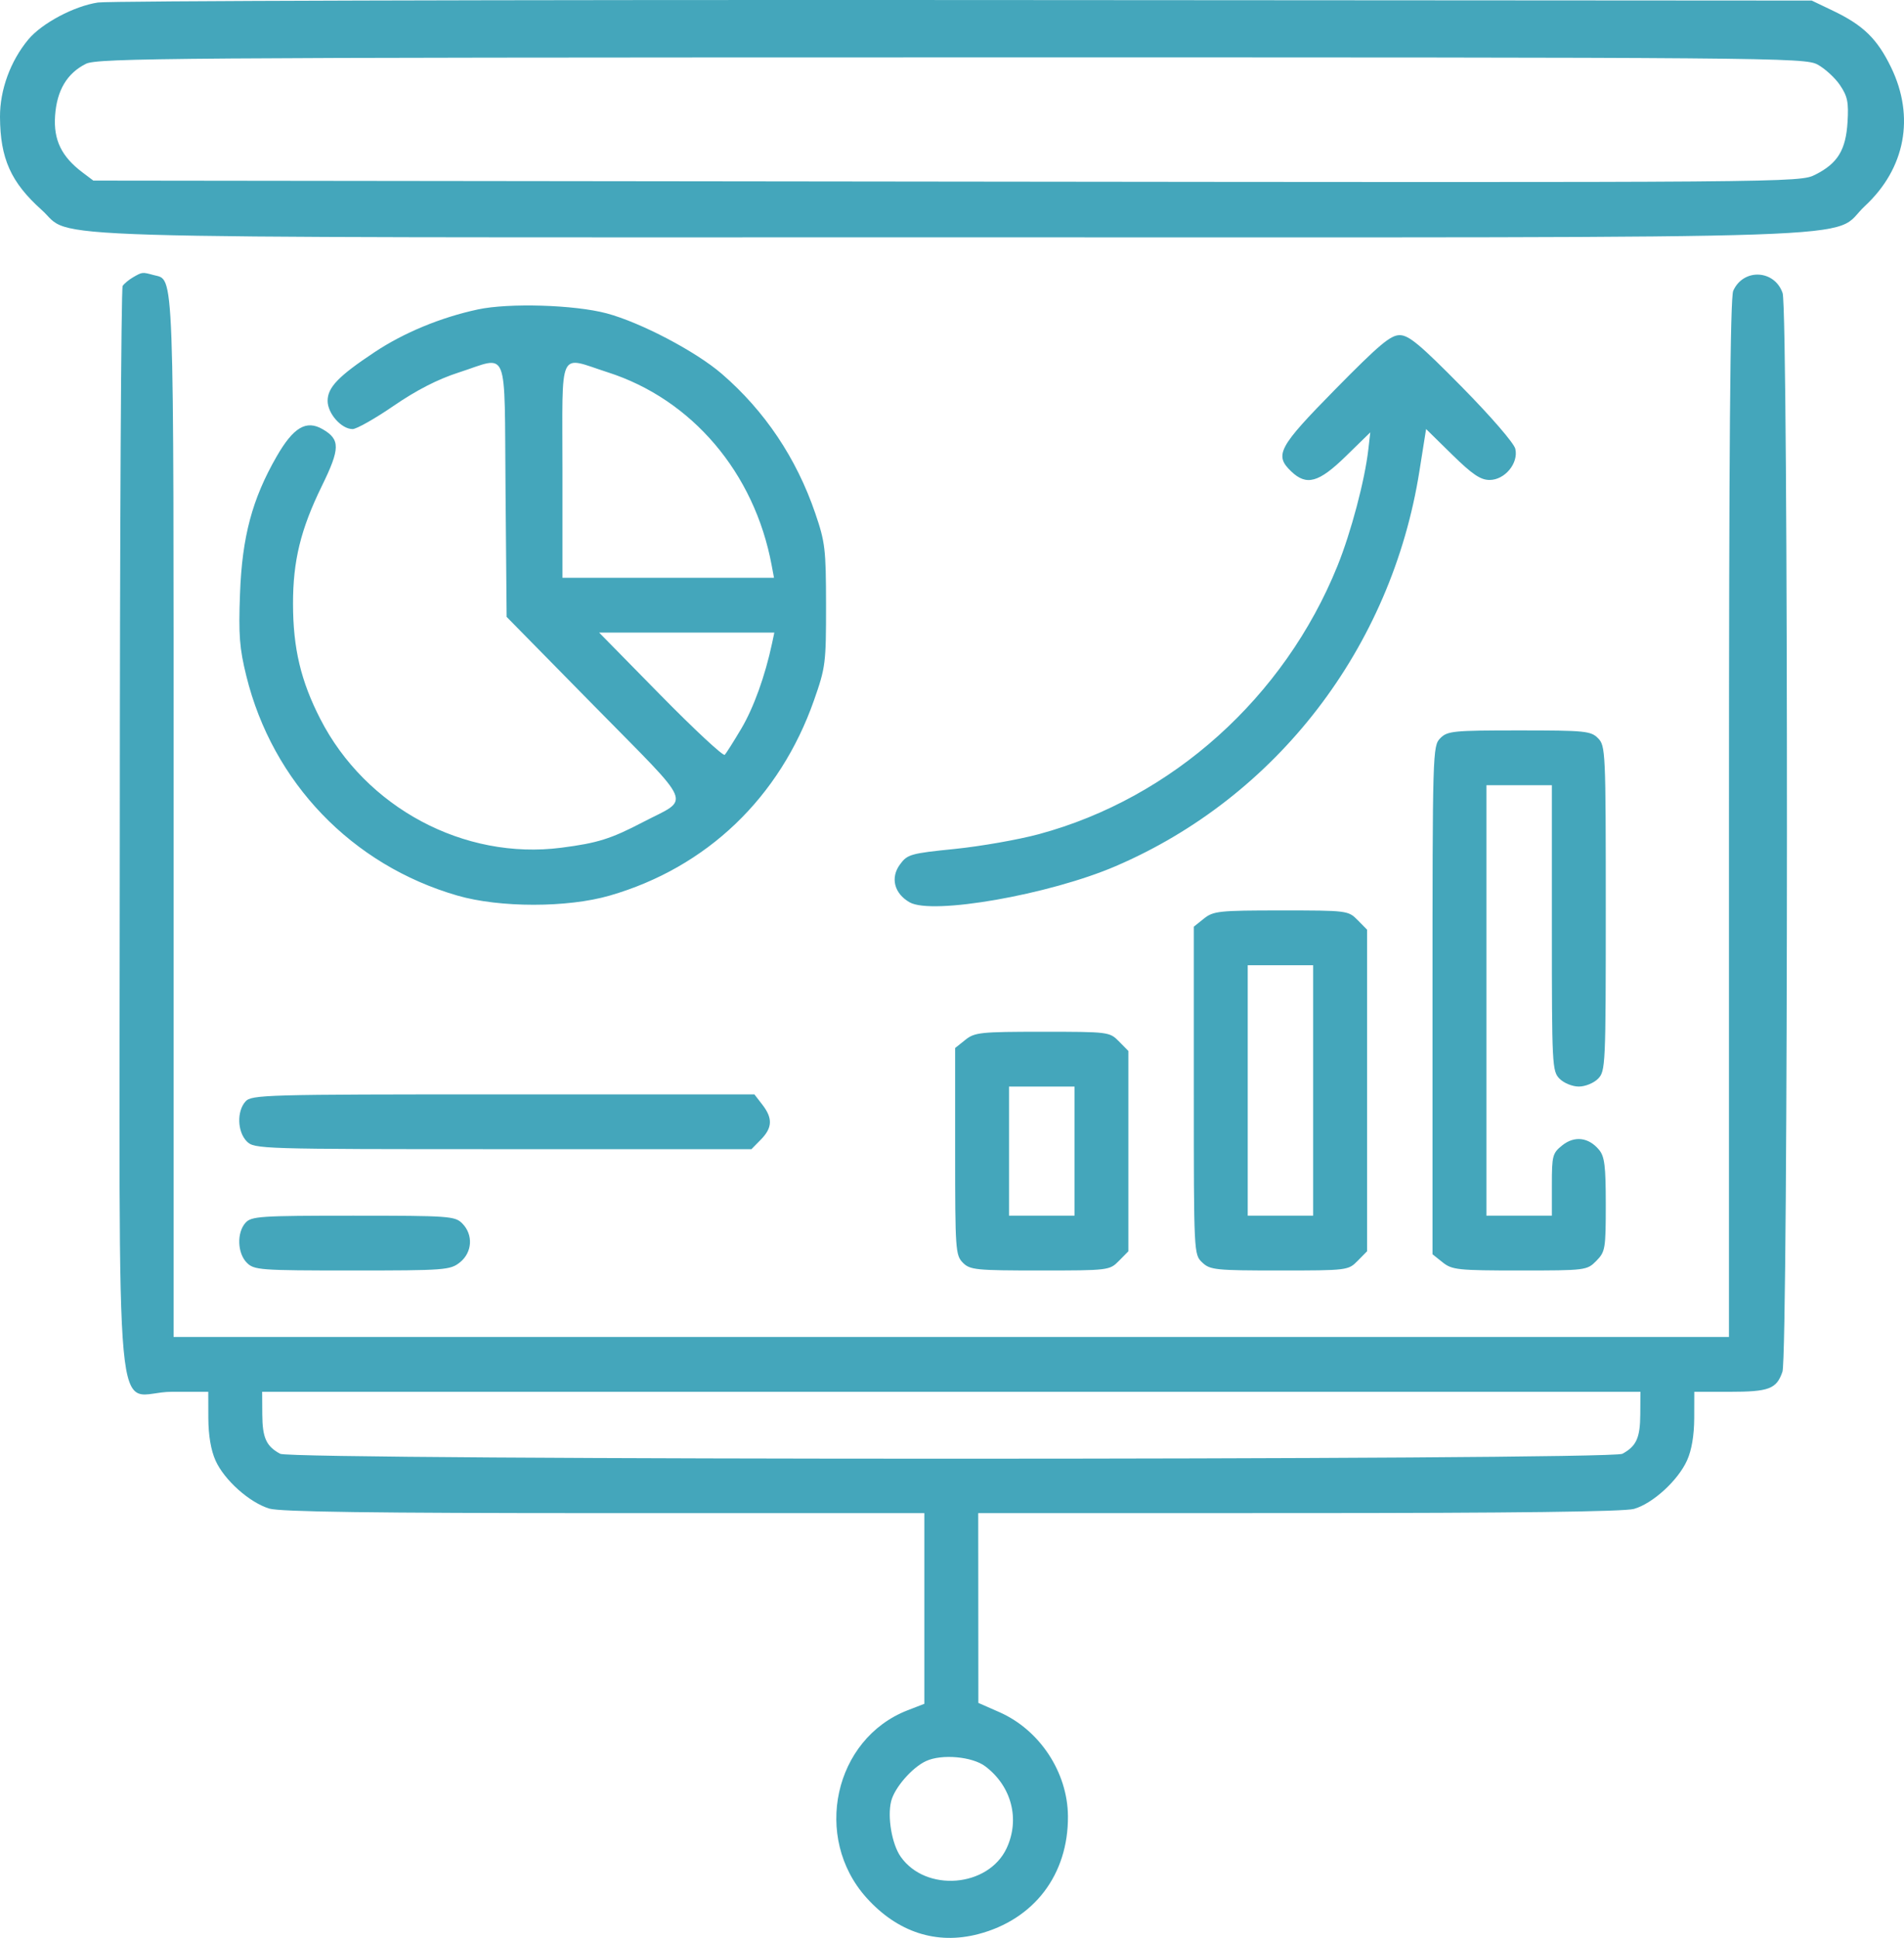 <svg xmlns="http://www.w3.org/2000/svg" width="57" height="58" viewBox="0 0 57 58" fill="none"><path fill-rule="evenodd" clip-rule="evenodd" d="M2.934 0.075C2.219 0.182 1.254 0.695 0.847 1.183C0.313 1.825 -0.004 2.691 3.18365e-05 3.499C0.006 4.743 0.326 5.458 1.245 6.281C2.24 7.17 0.018 7.103 28.479 7.103C57.267 7.103 54.727 7.19 55.83 6.166C57.039 5.043 57.331 3.498 56.614 2.018C56.198 1.161 55.784 0.757 54.871 0.32L54.238 0.017L28.882 0.001C14.936 -0.007 3.26 0.026 2.934 0.075ZM54.412 1.932C54.633 2.052 54.935 2.328 55.083 2.547C55.309 2.881 55.346 3.059 55.31 3.651C55.259 4.491 55.014 4.891 54.344 5.228C53.876 5.464 53.761 5.465 28.334 5.435L2.794 5.405L2.469 5.16C1.841 4.687 1.599 4.188 1.649 3.465C1.701 2.706 2.005 2.194 2.572 1.91C2.917 1.737 5.198 1.721 28.48 1.718C53.11 1.716 54.025 1.723 54.412 1.932ZM3.987 8.297C3.861 8.37 3.719 8.487 3.672 8.557C3.626 8.627 3.587 15.998 3.586 24.936C3.584 43.883 3.377 41.656 5.14 41.656H6.235L6.237 42.446C6.239 42.959 6.314 43.404 6.452 43.712C6.714 44.297 7.466 44.969 8.062 45.151C8.386 45.249 11.152 45.287 18.09 45.287H27.672V48.14V50.994L27.171 51.188C24.967 52.044 24.32 54.997 25.941 56.8C26.87 57.832 28.037 58.212 29.285 57.887C30.959 57.451 31.984 56.104 31.971 54.356C31.961 53.043 31.125 51.775 29.919 51.244L29.289 50.967L29.287 48.127L29.285 45.287L38.88 45.286C45.289 45.285 48.621 45.244 48.915 45.161C49.478 45.002 50.237 44.308 50.507 43.705C50.643 43.403 50.718 42.957 50.72 42.446L50.722 41.656H51.767C52.962 41.656 53.184 41.572 53.361 41.055C53.537 40.541 53.542 9.285 53.366 8.772C53.125 8.069 52.191 8.025 51.888 8.703C51.796 8.907 51.76 13.382 51.76 24.502V40.016H28.479H5.197V24.491C5.197 7.687 5.224 8.403 4.597 8.232C4.259 8.14 4.26 8.14 3.987 8.297ZM14.303 9.262C13.199 9.499 12.095 9.955 11.218 10.537C10.134 11.256 9.808 11.593 9.808 11.997C9.808 12.376 10.22 12.842 10.556 12.842C10.674 12.842 11.228 12.529 11.787 12.145C12.469 11.677 13.107 11.35 13.731 11.149C15.254 10.661 15.095 10.263 15.134 14.657L15.167 18.463L17.814 21.155C20.823 24.215 20.675 23.862 19.258 24.601C18.284 25.109 17.891 25.232 16.803 25.372C13.891 25.747 10.948 24.174 9.587 21.515C9.006 20.38 8.774 19.404 8.772 18.079C8.77 16.786 9.001 15.841 9.637 14.542C10.185 13.423 10.189 13.153 9.659 12.846C9.167 12.561 8.783 12.789 8.28 13.665C7.549 14.936 7.247 16.07 7.185 17.772C7.139 19.007 7.17 19.405 7.374 20.231C8.159 23.418 10.536 25.891 13.692 26.804C14.959 27.171 16.987 27.171 18.255 26.804C21.16 25.963 23.347 23.872 24.37 20.955C24.715 19.973 24.73 19.851 24.729 18.113C24.727 16.432 24.703 16.228 24.406 15.361C23.843 13.713 22.895 12.3 21.61 11.19C20.833 10.519 19.182 9.652 18.163 9.379C17.203 9.122 15.231 9.062 14.303 9.262ZM39.98 11.646C38.267 13.387 38.142 13.619 38.657 14.111C39.115 14.548 39.48 14.446 40.292 13.653L41.022 12.941L40.964 13.448C40.859 14.373 40.446 15.933 40.039 16.939C38.449 20.871 35.092 23.887 31.104 24.965C30.495 25.13 29.362 25.329 28.587 25.408C27.259 25.542 27.164 25.569 26.942 25.873C26.649 26.271 26.77 26.743 27.232 27.006C27.906 27.391 31.407 26.778 33.392 25.927C38.217 23.859 41.656 19.391 42.493 14.101L42.693 12.841L43.469 13.603C44.077 14.199 44.322 14.365 44.594 14.365C45.05 14.365 45.465 13.864 45.364 13.433C45.325 13.264 44.633 12.463 43.765 11.583C42.509 10.309 42.175 10.031 41.902 10.031C41.628 10.031 41.288 10.317 39.98 11.646ZM18.195 11.143C20.717 11.952 22.585 14.15 23.1 16.913L23.171 17.293H20.005H16.838V14.072C16.838 10.348 16.693 10.661 18.195 11.143ZM23.113 19.255C22.905 20.231 22.563 21.18 22.195 21.803C21.966 22.189 21.742 22.544 21.696 22.591C21.651 22.638 20.786 21.834 19.775 20.805L17.936 18.933H20.558H23.181L23.113 19.255ZM43.116 22.096C42.89 22.325 42.885 22.486 42.885 29.934V37.539L43.189 37.782C43.47 38.006 43.644 38.025 45.499 38.025C47.476 38.025 47.51 38.02 47.789 37.737C48.057 37.464 48.072 37.38 48.072 36.052C48.072 34.891 48.037 34.613 47.87 34.412C47.559 34.038 47.135 33.987 46.77 34.279C46.478 34.512 46.458 34.587 46.458 35.456V36.385H45.478H44.499V29.943V23.501H45.478H46.458V27.776C46.458 31.895 46.467 32.06 46.688 32.285C46.817 32.416 47.073 32.52 47.265 32.52C47.457 32.52 47.713 32.416 47.841 32.285C48.064 32.059 48.072 31.895 48.072 27.191C48.072 22.486 48.064 22.322 47.841 22.096C47.627 21.878 47.457 21.861 45.478 21.861C43.5 21.861 43.33 21.878 43.116 22.096ZM36.043 27.492L35.739 27.735V32.641C35.739 37.537 35.74 37.547 35.992 37.786C36.226 38.008 36.39 38.025 38.302 38.025C40.334 38.025 40.364 38.021 40.643 37.737L40.926 37.45V32.637V27.824L40.643 27.537C40.364 27.253 40.33 27.249 38.353 27.249C36.498 27.249 36.324 27.267 36.043 27.492ZM39.312 32.637V36.385H38.333H37.353V32.637V28.889H38.333H39.312V32.637ZM28.898 31.123L28.594 31.366V34.461C28.594 37.4 28.605 37.568 28.824 37.791C29.038 38.007 29.209 38.025 31.135 38.025C33.189 38.025 33.218 38.021 33.497 37.737L33.78 37.45V34.452V31.455L33.497 31.168C33.219 30.884 33.185 30.88 31.208 30.88C29.352 30.88 29.178 30.898 28.898 31.123ZM32.167 34.452V36.385H31.187H30.207V34.452V32.52H31.187H32.167V34.452ZM7.348 32.968C7.085 33.263 7.105 33.873 7.387 34.16C7.613 34.389 7.771 34.394 15.057 34.394H22.496L22.779 34.106C23.124 33.755 23.137 33.468 22.823 33.063L22.584 32.754H15.061C7.92 32.754 7.529 32.765 7.348 32.968ZM7.348 36.599C7.085 36.894 7.105 37.504 7.387 37.791C7.606 38.012 7.771 38.025 10.541 38.025C13.324 38.025 13.479 38.013 13.768 37.782C14.14 37.485 14.173 36.956 13.841 36.619C13.623 36.397 13.457 36.385 10.575 36.385C7.779 36.385 7.523 36.402 7.348 36.599ZM49.105 42.329C49.101 43.034 48.988 43.284 48.569 43.511C48.206 43.707 8.751 43.707 8.388 43.511C7.969 43.284 7.856 43.034 7.852 42.329L7.848 41.656H28.479H49.109L49.105 42.329ZM29.496 52.865C30.283 53.458 30.541 54.446 30.136 55.315C29.586 56.491 27.714 56.641 26.963 55.569C26.701 55.195 26.561 54.383 26.678 53.911C26.778 53.507 27.304 52.9 27.724 52.707C28.193 52.49 29.107 52.572 29.496 52.865Z" fill="#44A6BB"></path></svg>